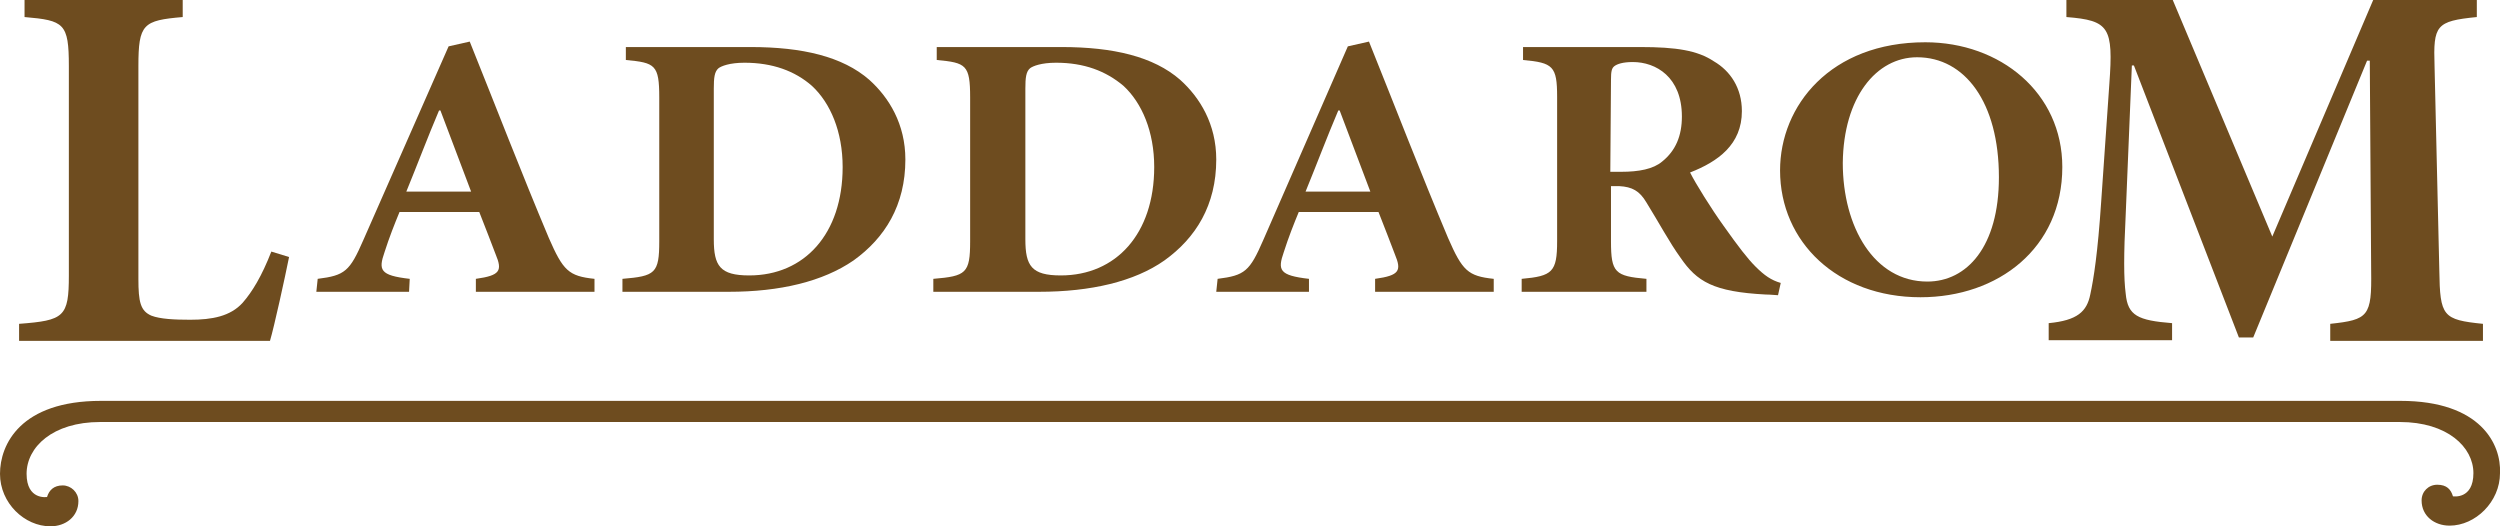 <?xml version="1.0" encoding="utf-8"?>
<!-- Generator: Adobe Illustrator 24.1.2, SVG Export Plug-In . SVG Version: 6.00 Build 0)  -->
<svg version="1.1" id="Layer_1" xmlns="http://www.w3.org/2000/svg" xmlns:xlink="http://www.w3.org/1999/xlink" x="0px" y="0px"
	 viewBox="0 0 366.7 77.2" style="enable-background:new 0 0 366.7 77.2;" xml:space="preserve">
<style type="text/css">
	.st0{fill:#6E4C1F;}
</style>
<g>
	<path class="st0" d="M352.1,58.8H14.8C3,58.8,0,65.2,0,69.5s3.6,7.7,7.4,7.7c2.2,0,4.1-1.4,4.1-3.7c0-1.3-1.1-2.3-2.3-2.3
		c-1.3,0-2,0.7-2.3,1.7c0,0-3,0.5-3-3.4s3.8-7.6,10.8-7.6l0,0H352l0,0c7,0,10.8,3.7,10.8,7.5c0,3.9-3,3.4-3,3.4
		c-0.3-1-0.9-1.7-2.3-1.7c-1.3,0-2.3,1-2.3,2.3c0,2.3,1.9,3.7,4.1,3.7c3.8,0,7.4-3.5,7.4-7.7C366.9,65.2,363.9,58.8,352.1,58.8z"/>
	<path class="st0" d="M42.4,37.7l-2.6-0.8c-1.4,3.6-2.8,5.9-4.2,7.5c-1.8,2-4.5,2.5-7.7,2.5c-2.3,0-4.4-0.1-5.7-0.6
		c-1.6-0.7-1.9-2-1.9-5.4V9.7c0-6.2,0.7-6.7,6.5-7.2V0H3.6v2.5c5.8,0.5,6.5,0.9,6.5,7.2v30.7c0,6.1-0.7,6.6-7.3,7.1V50h36.8
		C40.2,48,41.8,40.7,42.4,37.7z"/>
	<path class="st0" d="M60.1,40.9c-4.4-0.5-4.6-1.3-3.7-3.9c0.7-2.2,1.5-4.2,2.2-5.9h11.7c0.9,2.3,1.8,4.6,2.4,6.2
		c1,2.4,0.7,3.1-2.9,3.6v1.9h17.4v-1.9c-3.8-0.4-4.6-1.2-6.7-6c-4-9.5-7.7-19.1-11.6-28.8l-3.1,0.7L53.3,35.2
		c-2,4.6-2.7,5.2-6.7,5.7l-0.2,1.9H60L60.1,40.9L60.1,40.9z M64.4,16.2h0.2l4.5,11.9h-9.5C61.2,24.2,62.7,20.2,64.4,16.2z"/>
	<path class="st0" d="M125.2,38.2c4.6-3.3,7.6-8.1,7.6-14.8c0-5.2-2.4-9.1-5.3-11.7c-3.9-3.4-9.8-4.8-17.4-4.8H91.8v1.9
		c4.3,0.4,4.9,0.7,4.9,5.5v21.1c0,4.7-0.6,5.1-5.4,5.5v1.9h15.6C114.4,42.8,120.7,41.3,125.2,38.2z M104.7,35.1V13
		c0-1.6,0.1-2.5,0.7-3c0.4-0.3,1.6-0.8,3.8-0.8c4.1,0,7.4,1.2,9.9,3.4c2.7,2.5,4.5,6.7,4.5,11.9c0,9.8-5.6,15.9-13.7,15.9
		C105.6,40.4,104.7,39,104.7,35.1z"/>
	<path class="st0" d="M170.8,38.2c4.6-3.3,7.6-8.1,7.6-14.8c0-5.2-2.4-9.1-5.3-11.7c-3.9-3.4-9.8-4.8-17.4-4.8h-18.3v1.9
		c4.3,0.4,4.9,0.7,4.9,5.5v21.1c0,4.7-0.6,5.1-5.4,5.5v1.9h15.5C160,42.8,166.4,41.3,170.8,38.2z M150.4,35.1V13
		c0-1.6,0.1-2.5,0.7-3c0.4-0.3,1.6-0.8,3.8-0.8c4.1,0,7.3,1.2,9.9,3.4c2.7,2.5,4.5,6.7,4.5,11.9c0,9.8-5.6,15.9-13.7,15.9
		C151.3,40.4,150.4,39,150.4,35.1z"/>
	<path class="st0" d="M192,42.8v-1.9c-4.4-0.5-4.6-1.3-3.7-3.9c0.7-2.2,1.5-4.2,2.2-5.9h11.7c0.9,2.3,1.8,4.6,2.4,6.2
		c1,2.4,0.7,3.1-2.9,3.6v1.9h17.4v-1.9c-3.8-0.4-4.6-1.2-6.7-6c-4-9.5-7.7-19.1-11.6-28.8l-3.1,0.7l-12.4,28.4
		c-2,4.6-2.7,5.2-6.7,5.7l-0.2,1.9H192z M196.3,16.2h0.2l4.5,11.9h-9.5C193.1,24.2,194.6,20.2,196.3,16.2z"/>
	<path class="st0" d="M241.5,40.9c-4.6-0.4-5.2-0.9-5.2-5.5v-8.1h1.2c1.9,0.1,3,0.7,4,2.4c1.8,2.9,3.4,5.9,5,8.1
		c2.4,3.5,4.8,5,12.5,5.4c0.7,0,1.5,0.1,1.8,0.1l0.4-1.8c-1.4-0.4-2.4-1.1-3.7-2.4c-1.2-1.2-2.5-2.9-4.7-6c-1.8-2.5-4.1-6.2-4.9-7.8
		c4.1-1.6,7.6-4.1,7.6-9c0-3.4-1.7-5.9-4.1-7.3c-2.4-1.6-5.5-2.1-10.8-2.1h-17.2v1.9c4.4,0.4,5,0.9,5,5.4v21.2
		c0,4.5-0.7,5.1-5.2,5.5v1.9h18.3V40.9z M236.3,11.7c0-1.2,0.1-1.7,0.5-2s1.2-0.6,2.7-0.6c3.4,0,7.2,2.2,7.2,8c0,2.8-0.9,5-2.9,6.6
		c-1.3,1.1-3.4,1.5-6,1.5h-1.6L236.3,11.7L236.3,11.7z"/>
	<path class="st0" d="M281.7,43.6c11.4,0,20.8-7.2,20.8-19.1c0-10.9-9.1-18.3-20.1-18.3l0,0c-13.9,0-21.3,9.3-21.3,18.8
		C261.1,35.5,269.5,43.6,281.7,43.6z M281.2,8.4L281.2,8.4c7,0,12,6.6,12,17.6c0,10.2-4.7,15.3-10.5,15.3c-7.8,0-12.4-8-12.4-17.4
		C270.4,14.3,275.2,8.4,281.2,8.4z"/>
	<path class="st0" d="M309.4,12.3l-1.2,17.3c-0.5,7.5-1.1,11.3-1.6,13.6c-0.5,2.5-1.9,3.8-6.1,4.2v2.5h18.1v-2.5
		c-5-0.4-6.5-1.1-6.8-4.3c-0.3-2.3-0.3-5.7,0-11.7l0.9-21.8h0.3l15.4,39.9h2.1l16.7-40.6h0.4l0.2,30.8c0.1,6.7-0.4,7.2-6,7.8V50
		h22.4v-2.5c-5.9-0.6-6.3-1.1-6.4-7.8l-0.7-30c-0.2-6,0.2-6.6,6.2-7.2V0h-15.2l-14.8,34.7L318.7,0h-15.6v2.5
		C309.4,3,310,4,309.4,12.3z"/>
</g>
</svg>
